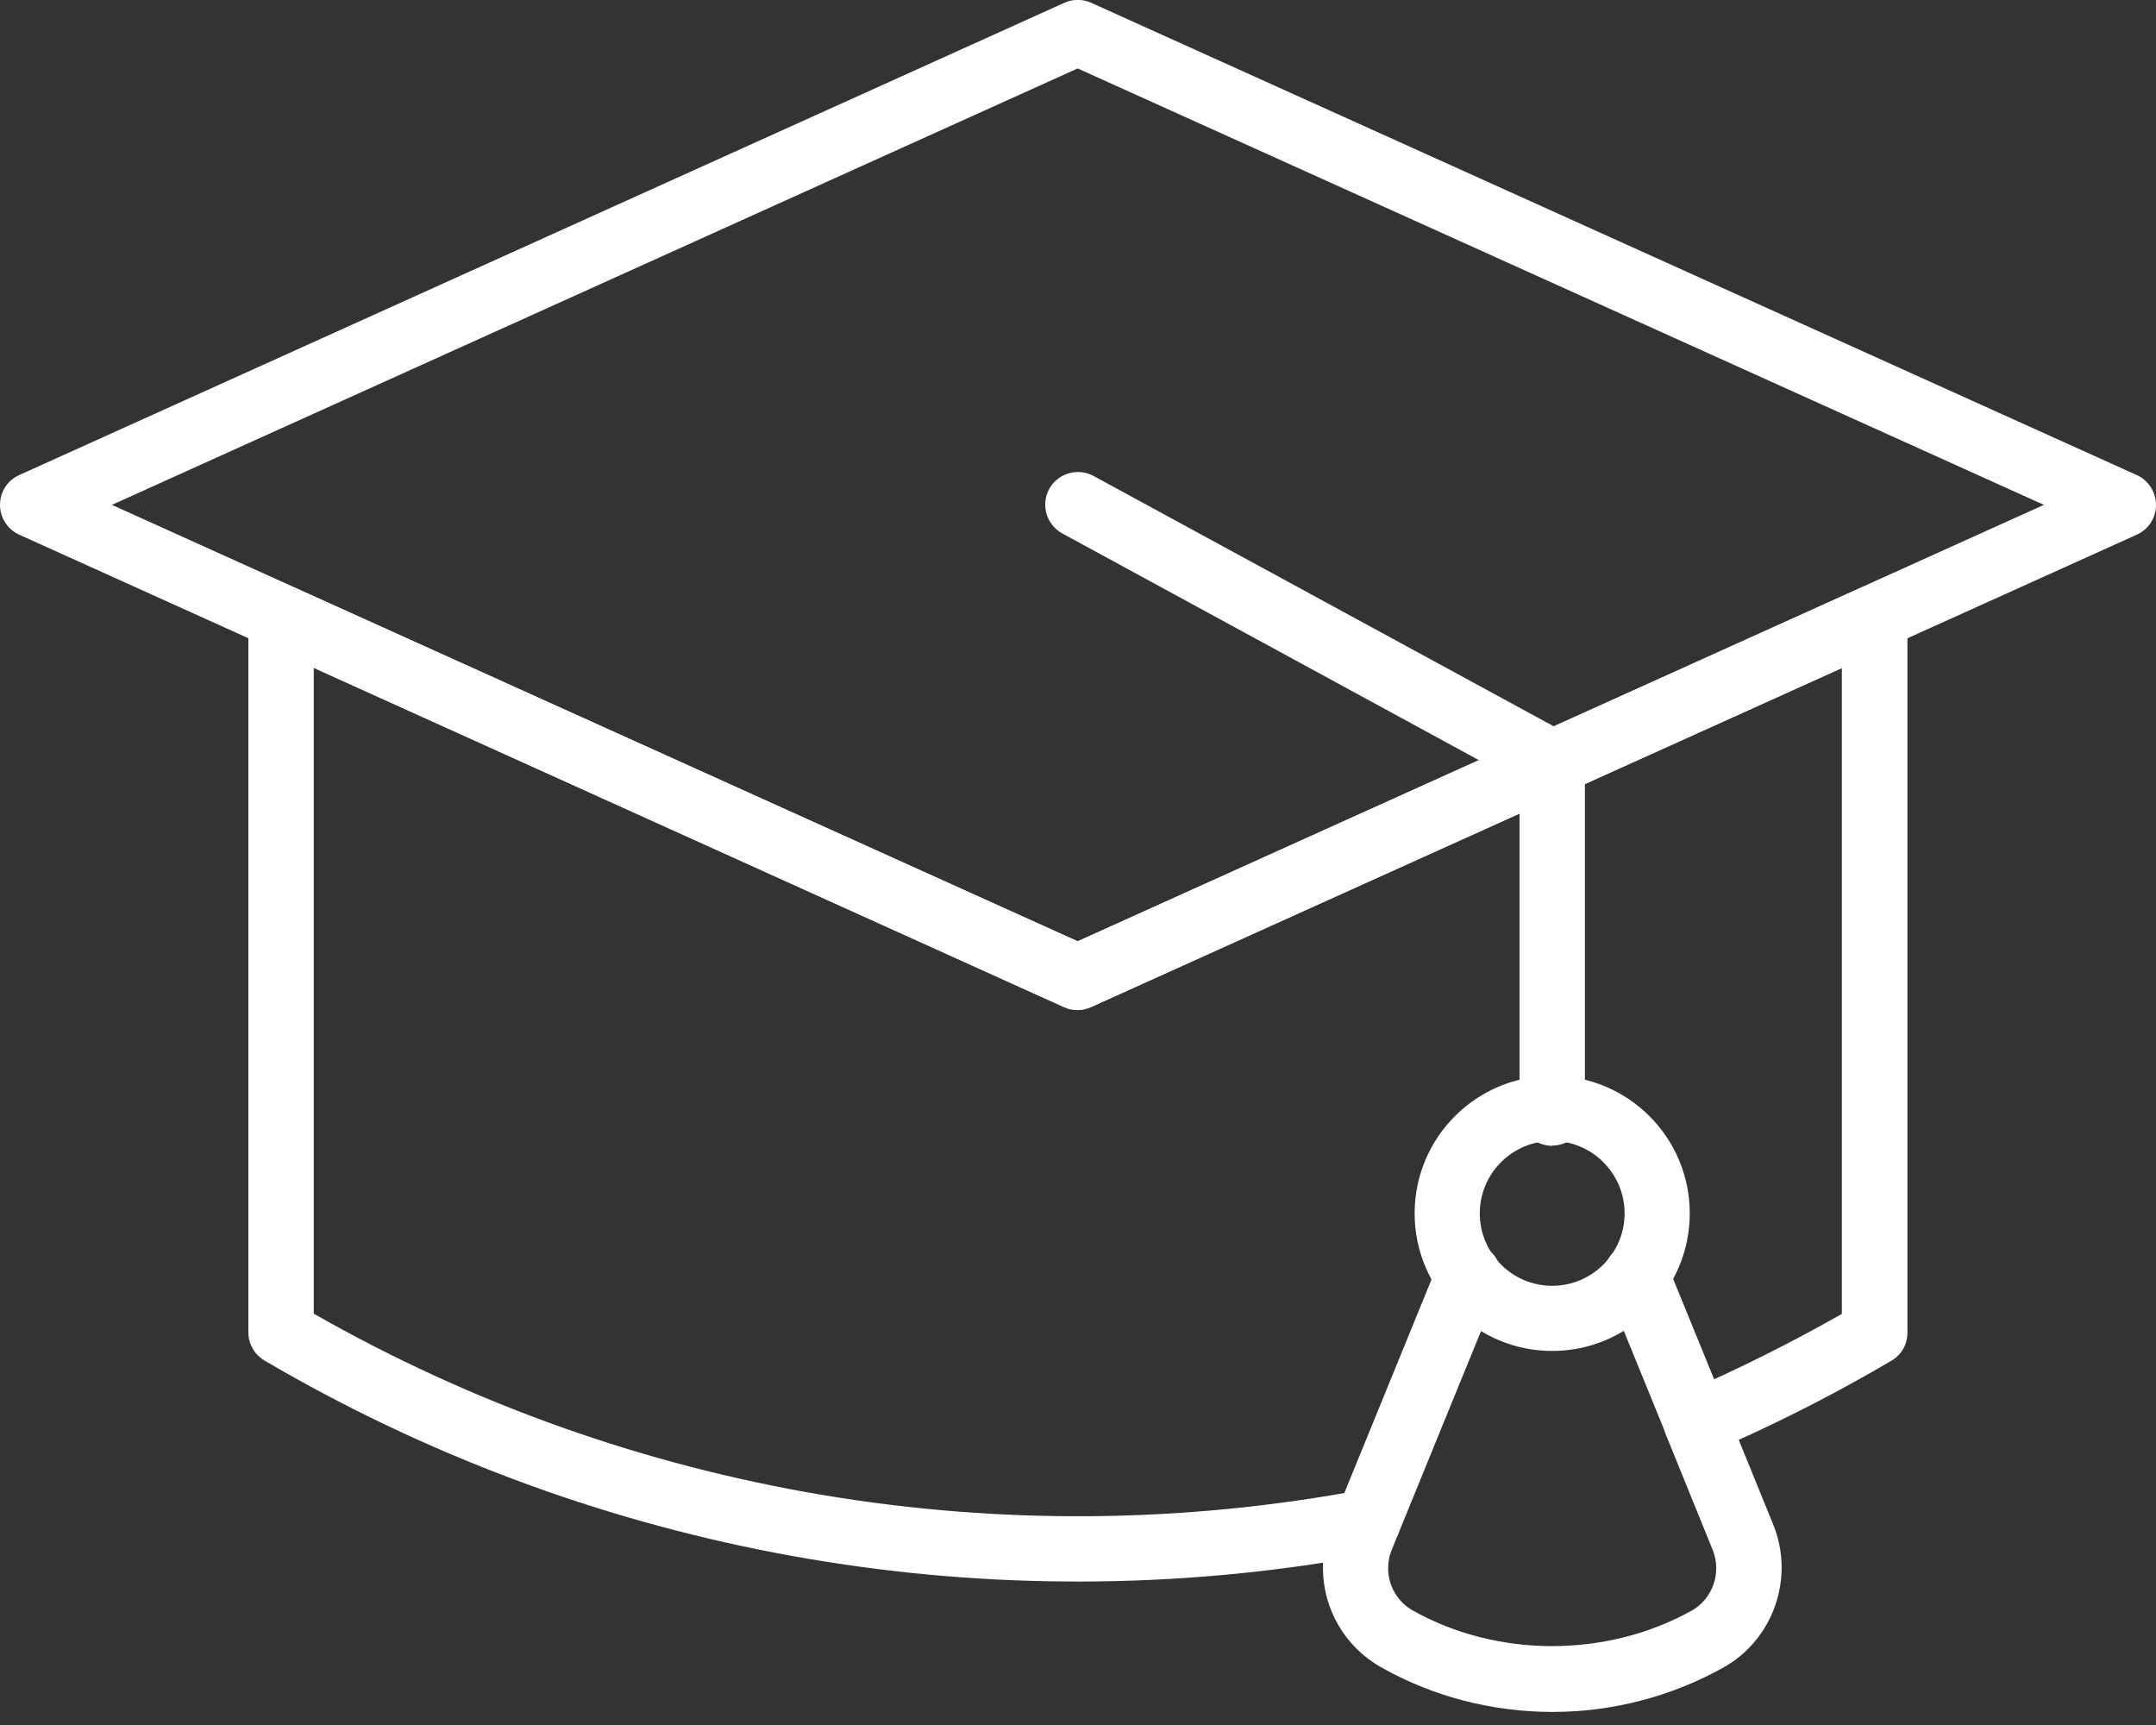 <svg width="70" height="56" viewBox="0 0 70 56" fill="none" xmlns="http://www.w3.org/2000/svg">
<rect x="0" y="0" width="70" height="56" fill="#333333" stroke="none"/>
<g clip-path="url(#clip0_700_630)">
<path d="M34.989 32.781C34.84 32.781 34.69 32.752 34.555 32.688L0.627 17.359C0.249 17.188 0 16.811 0 16.39C0 15.97 0.242 15.592 0.627 15.421L34.555 0.092C34.833 -0.036 35.153 -0.036 35.431 0.092L69.373 15.421C69.751 15.592 70 15.97 70 16.39C70 16.811 69.758 17.188 69.373 17.359L35.431 32.688C35.288 32.752 35.146 32.781 34.996 32.781H34.989ZM3.633 16.39L34.989 30.558L66.36 16.39L34.989 2.222L3.633 16.39Z" fill="white"/>
<path d="M50.405 55.576C48.446 55.576 46.523 55.077 44.835 54.123C43.673 53.467 42.954 52.235 42.954 50.91C42.954 50.853 42.954 50.796 42.954 50.732C31.101 52.562 18.963 50.255 8.592 44.171C8.264 43.979 8.064 43.63 8.064 43.26V20.045C8.064 19.682 8.25 19.347 8.549 19.155C8.848 18.962 9.233 18.927 9.56 19.076L34.99 30.559L60.434 19.076C60.762 18.927 61.147 18.955 61.446 19.155C61.745 19.347 61.93 19.682 61.93 20.045V43.267C61.93 43.644 61.731 43.993 61.403 44.178C59.815 45.112 58.155 45.974 56.453 46.743L57.578 49.507C58.269 51.23 57.578 53.211 55.975 54.123C54.273 55.077 52.35 55.576 50.405 55.576ZM44.407 48.353C44.721 48.353 45.027 48.495 45.226 48.737C45.476 49.036 45.533 49.45 45.39 49.806L45.191 50.304C45.105 50.504 45.07 50.696 45.07 50.917C45.07 51.48 45.376 52.007 45.875 52.285C48.596 53.816 52.157 53.831 54.928 52.285C55.612 51.9 55.904 51.045 55.605 50.312L54.095 46.593C53.874 46.059 54.13 45.446 54.657 45.218C56.424 44.456 58.148 43.594 59.8 42.654V21.69L35.418 32.696C35.14 32.824 34.819 32.824 34.541 32.696L10.187 21.683V42.647C20.487 48.517 32.54 50.554 44.215 48.367C44.279 48.353 44.343 48.353 44.407 48.353Z" fill="white"/>
<path d="M50.396 37.198C49.812 37.198 49.335 36.721 49.335 36.136V25.395L34.49 17.317C33.977 17.039 33.785 16.391 34.063 15.878C34.341 15.365 34.989 15.173 35.502 15.45L50.902 23.827C51.244 24.013 51.458 24.369 51.458 24.761V36.129C51.458 36.713 50.98 37.191 50.396 37.191V37.198Z" fill="white"/>
<path d="M50.396 43.857C47.931 43.857 45.93 41.856 45.93 39.391C45.93 36.926 47.931 34.925 50.396 34.925C52.861 34.925 54.862 36.926 54.862 39.391C54.862 41.856 52.861 43.857 50.396 43.857ZM50.396 37.04C49.099 37.04 48.045 38.095 48.045 39.391C48.045 40.688 49.099 41.742 50.396 41.742C51.692 41.742 52.747 40.688 52.747 39.391C52.747 38.095 51.692 37.04 50.396 37.04Z" fill="white"/>
<path d="M44.407 50.476C44.272 50.476 44.136 50.454 44.008 50.397C43.467 50.176 43.203 49.557 43.424 49.015L46.693 41.009C46.914 40.468 47.534 40.204 48.075 40.425C48.617 40.646 48.88 41.265 48.659 41.807L45.39 49.813C45.219 50.226 44.827 50.476 44.407 50.476Z" fill="white"/>
<path d="M55.084 47.249C54.664 47.249 54.272 46.999 54.101 46.586L52.149 41.807C51.929 41.265 52.185 40.646 52.733 40.425C53.275 40.204 53.895 40.46 54.115 41.009L56.067 45.789C56.288 46.33 56.032 46.95 55.483 47.17C55.355 47.22 55.212 47.249 55.084 47.249Z" fill="white"/>
</g>
<defs>
<clipPath id="clip0_700_630">
<rect width="70" height="55.575" fill="white"/>
</clipPath>
</defs>
</svg>
